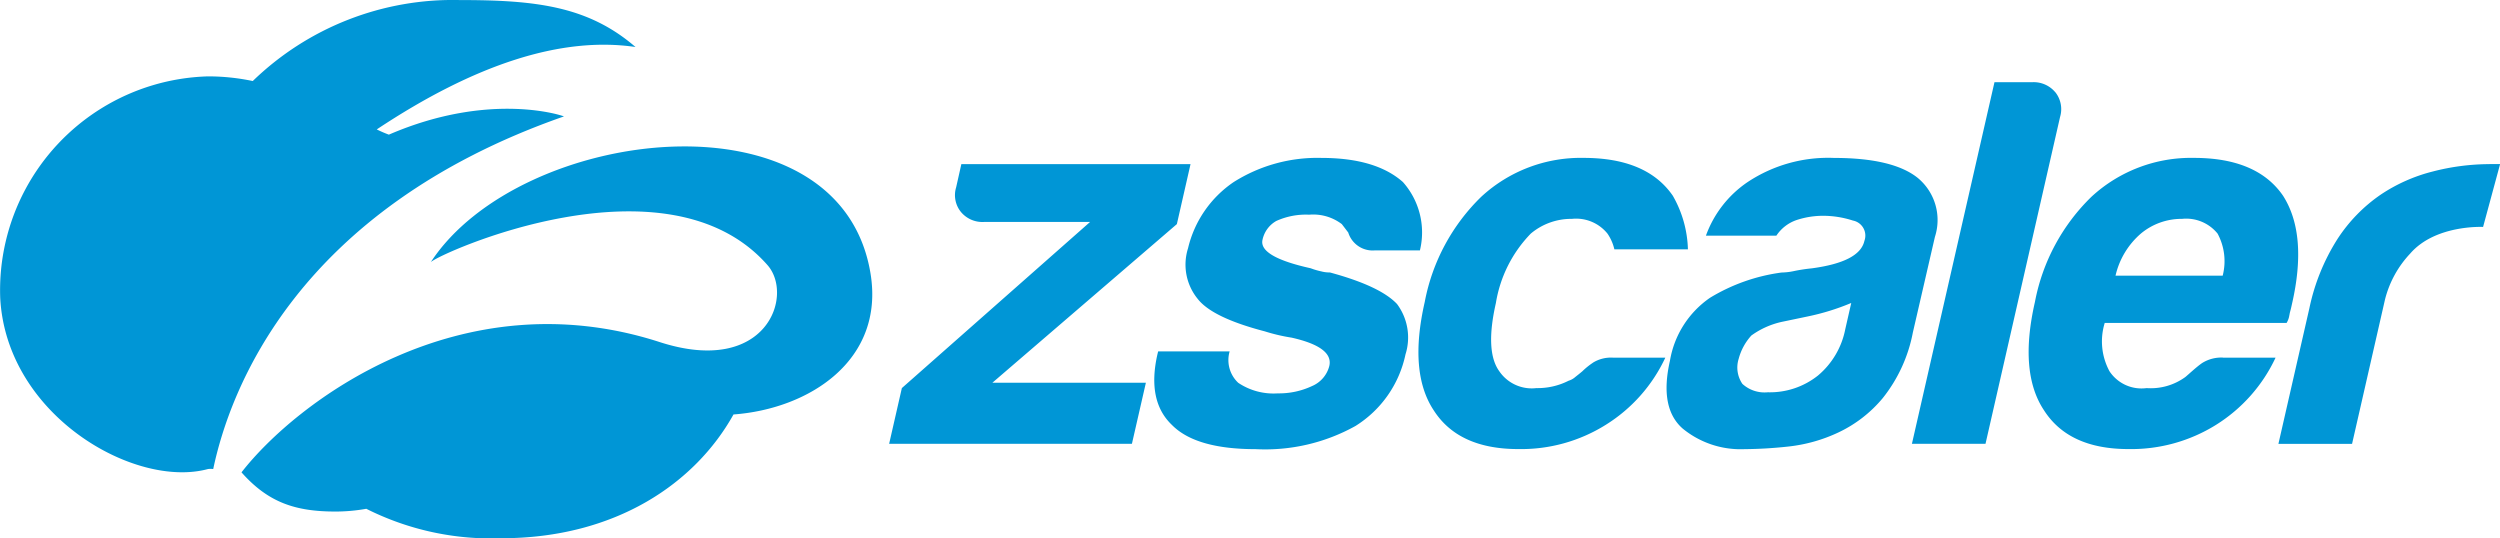 <?xml version="1.0" encoding="UTF-8"?> <svg xmlns="http://www.w3.org/2000/svg" width="174.995" height="37.676" viewBox="0 0 174.995 37.676"><defs><style>.a{fill:#0096d6;}</style></defs><g transform="translate(0)"><path class="a" d="M-1801.874,498.735c.991,6.056-4.269,9.466-9.593,9.86-2.669,4.8-8.243,8.664-16.26,8.664a19.45,19.45,0,0,1-9.444-2.062,12.238,12.238,0,0,1-2.151.193c-2.805,0-4.709-.628-6.583-2.743,3.789-4.876,15.26-13.649,29.273-9.119,7.479,2.416,9.426-3.264,7.54-5.394-7.057-8.016-23-.8-23.565-.2C-1826.4,488.361-1804.009,485.675-1801.874,498.735Zm-21.458-11c.038-.013-5.088-1.825-12.258,1.273a8.369,8.369,0,0,1-.848-.366c6.9-4.58,12.942-6.526,18.112-5.769-3.323-2.864-6.981-3.286-12.3-3.286a20.132,20.132,0,0,0-14.492,5.668,15.182,15.182,0,0,0-3.136-.326,14.977,14.977,0,0,0-14.541,15.5c.427,8.238,9.419,13.377,14.541,11.986a1.43,1.43,0,0,1,.369,0C-1846.737,506.962-1842.109,494.287-1823.332,487.731Zm42.9,7.535.957-4.2h-16.042l-.365,1.626a1.866,1.866,0,0,0,.336,1.724,1.951,1.951,0,0,0,1.606.7h7.432l-13.174,11.628-.89,3.9h16.994l.977-4.272h-10.747Zm10.7,3.385a2.229,2.229,0,0,1-.6-.078,4.855,4.855,0,0,1-.729-.215q-3.643-.808-3.377-1.99a1.988,1.988,0,0,1,.965-1.322,5.019,5.019,0,0,1,2.3-.439,3.314,3.314,0,0,1,2.287.659c.15.195.3.394.451.59a1.787,1.787,0,0,0,1.852,1.251h3.164a5.308,5.308,0,0,0-1.189-4.784c-1.266-1.126-3.168-1.691-5.719-1.691a10.957,10.957,0,0,0-6.128,1.691,7.741,7.741,0,0,0-3.194,4.633,3.789,3.789,0,0,0,.671,3.538q1.017,1.318,4.7,2.279a12.738,12.738,0,0,0,1.881.441q2.942.664,2.636,1.984a2.086,2.086,0,0,1-1.2,1.4,5.432,5.432,0,0,1-2.4.516,4.432,4.432,0,0,1-2.776-.74,2.179,2.179,0,0,1-.6-2.2h-5.005l-.052.216c-.488,2.158-.161,3.811,1.012,4.929q1.666,1.7,5.866,1.7a12.991,12.991,0,0,0,6.986-1.622,7.79,7.79,0,0,0,3.5-5.005,3.923,3.923,0,0,0-.59-3.531Q-1766.2,499.606-1769.732,498.651Zm18.407,6.33a5.025,5.025,0,0,0-.722.585c-.179.154-.35.285-.5.405a1.225,1.225,0,0,1-.461.257,4.786,4.786,0,0,1-2.254.517,2.751,2.751,0,0,1-2.6-1.179q-1.01-1.389-.238-4.78a9.038,9.038,0,0,1,2.442-4.856,4.4,4.4,0,0,1,2.88-1.031,2.822,2.822,0,0,1,2.487,1.031,3.237,3.237,0,0,1,.483,1.1h5.149a7.948,7.948,0,0,0-1.057-3.749q-1.82-2.647-6.236-2.65a10.255,10.255,0,0,0-7.17,2.718,13.862,13.862,0,0,0-3.958,7.363q-1.127,4.928.62,7.576c1.158,1.818,3.129,2.725,5.931,2.725a11.156,11.156,0,0,0,6.123-1.7,11.016,11.016,0,0,0,4.166-4.7h-3.675A2.394,2.394,0,0,0-1751.325,504.981Zm22.412-2.132a10.506,10.506,0,0,1-2.111,4.6,9.061,9.061,0,0,1-3.088,2.394,10.985,10.985,0,0,1-3.5.991,30.2,30.2,0,0,1-3.094.185,6.39,6.39,0,0,1-4.312-1.435q-1.652-1.437-.9-4.747a6.684,6.684,0,0,1,2.806-4.414,12.93,12.93,0,0,1,5.01-1.768,4.457,4.457,0,0,0,.906-.11,11.8,11.8,0,0,1,1.212-.183c2.229-.3,3.454-.933,3.677-1.918a1.072,1.072,0,0,0-.8-1.426,6.834,6.834,0,0,0-2.029-.334,5.949,5.949,0,0,0-1.9.292,2.763,2.763,0,0,0-1.432,1.1h-4.931a7.671,7.671,0,0,1,2.917-3.751,10.19,10.19,0,0,1,6.056-1.691c2.745,0,4.7.47,5.856,1.4a3.823,3.823,0,0,1,1.2,4.126Zm-4.314-2.063a16.467,16.467,0,0,1-3.086.952l-1.771.37a5.738,5.738,0,0,0-2.134.956,3.909,3.909,0,0,0-.886,1.624,2.027,2.027,0,0,0,.258,1.762,2.3,2.3,0,0,0,1.779.588,5.4,5.4,0,0,0,3.512-1.173,5.643,5.643,0,0,0,1.911-3.246Zm14.28-14.753a1.964,1.964,0,0,0-1.606-.7h-2.648l-5.779,25.313h5.151l5.22-22.883A1.9,1.9,0,0,0-1718.946,486.033Zm11.74,18.58h3.683a11.069,11.069,0,0,1-4.161,4.7,11.213,11.213,0,0,1-6.132,1.7c-2.8,0-4.766-.907-5.924-2.725q-1.754-2.648-.627-7.576a13.865,13.865,0,0,1,3.959-7.363,10.27,10.27,0,0,1,7.17-2.718q4.419,0,6.238,2.65,1.738,2.722.625,7.574c-.043.2-.082.37-.123.516s-.052.252-.065.3a1.423,1.423,0,0,1-.189.512h-12.73a4.392,4.392,0,0,0,.333,3.383,2.684,2.684,0,0,0,2.6,1.179,4.115,4.115,0,0,0,2.708-.774c.154-.12.816-.743,1.193-.99A2.524,2.524,0,0,1-1707.207,504.613Zm-7.519-5.74h7.5a4.063,4.063,0,0,0-.358-2.943,2.826,2.826,0,0,0-2.487-1.031,4.442,4.442,0,0,0-2.883,1.031A5.513,5.513,0,0,0-1714.726,498.873Zm26.169-7.805a15.922,15.922,0,0,0-3.977.519,11.637,11.637,0,0,0-3.638,1.621,11.074,11.074,0,0,0-3.036,3.127,14.582,14.582,0,0,0-1.95,4.821l-2.167,9.491h5.155l2.3-10.08a7.276,7.276,0,0,1,1.771-3.241c1.76-2.034,5.1-1.862,5.1-1.862l1.191-4.4h-.743Z" transform="translate(1862.81 -479.583)"></path></g></svg> 